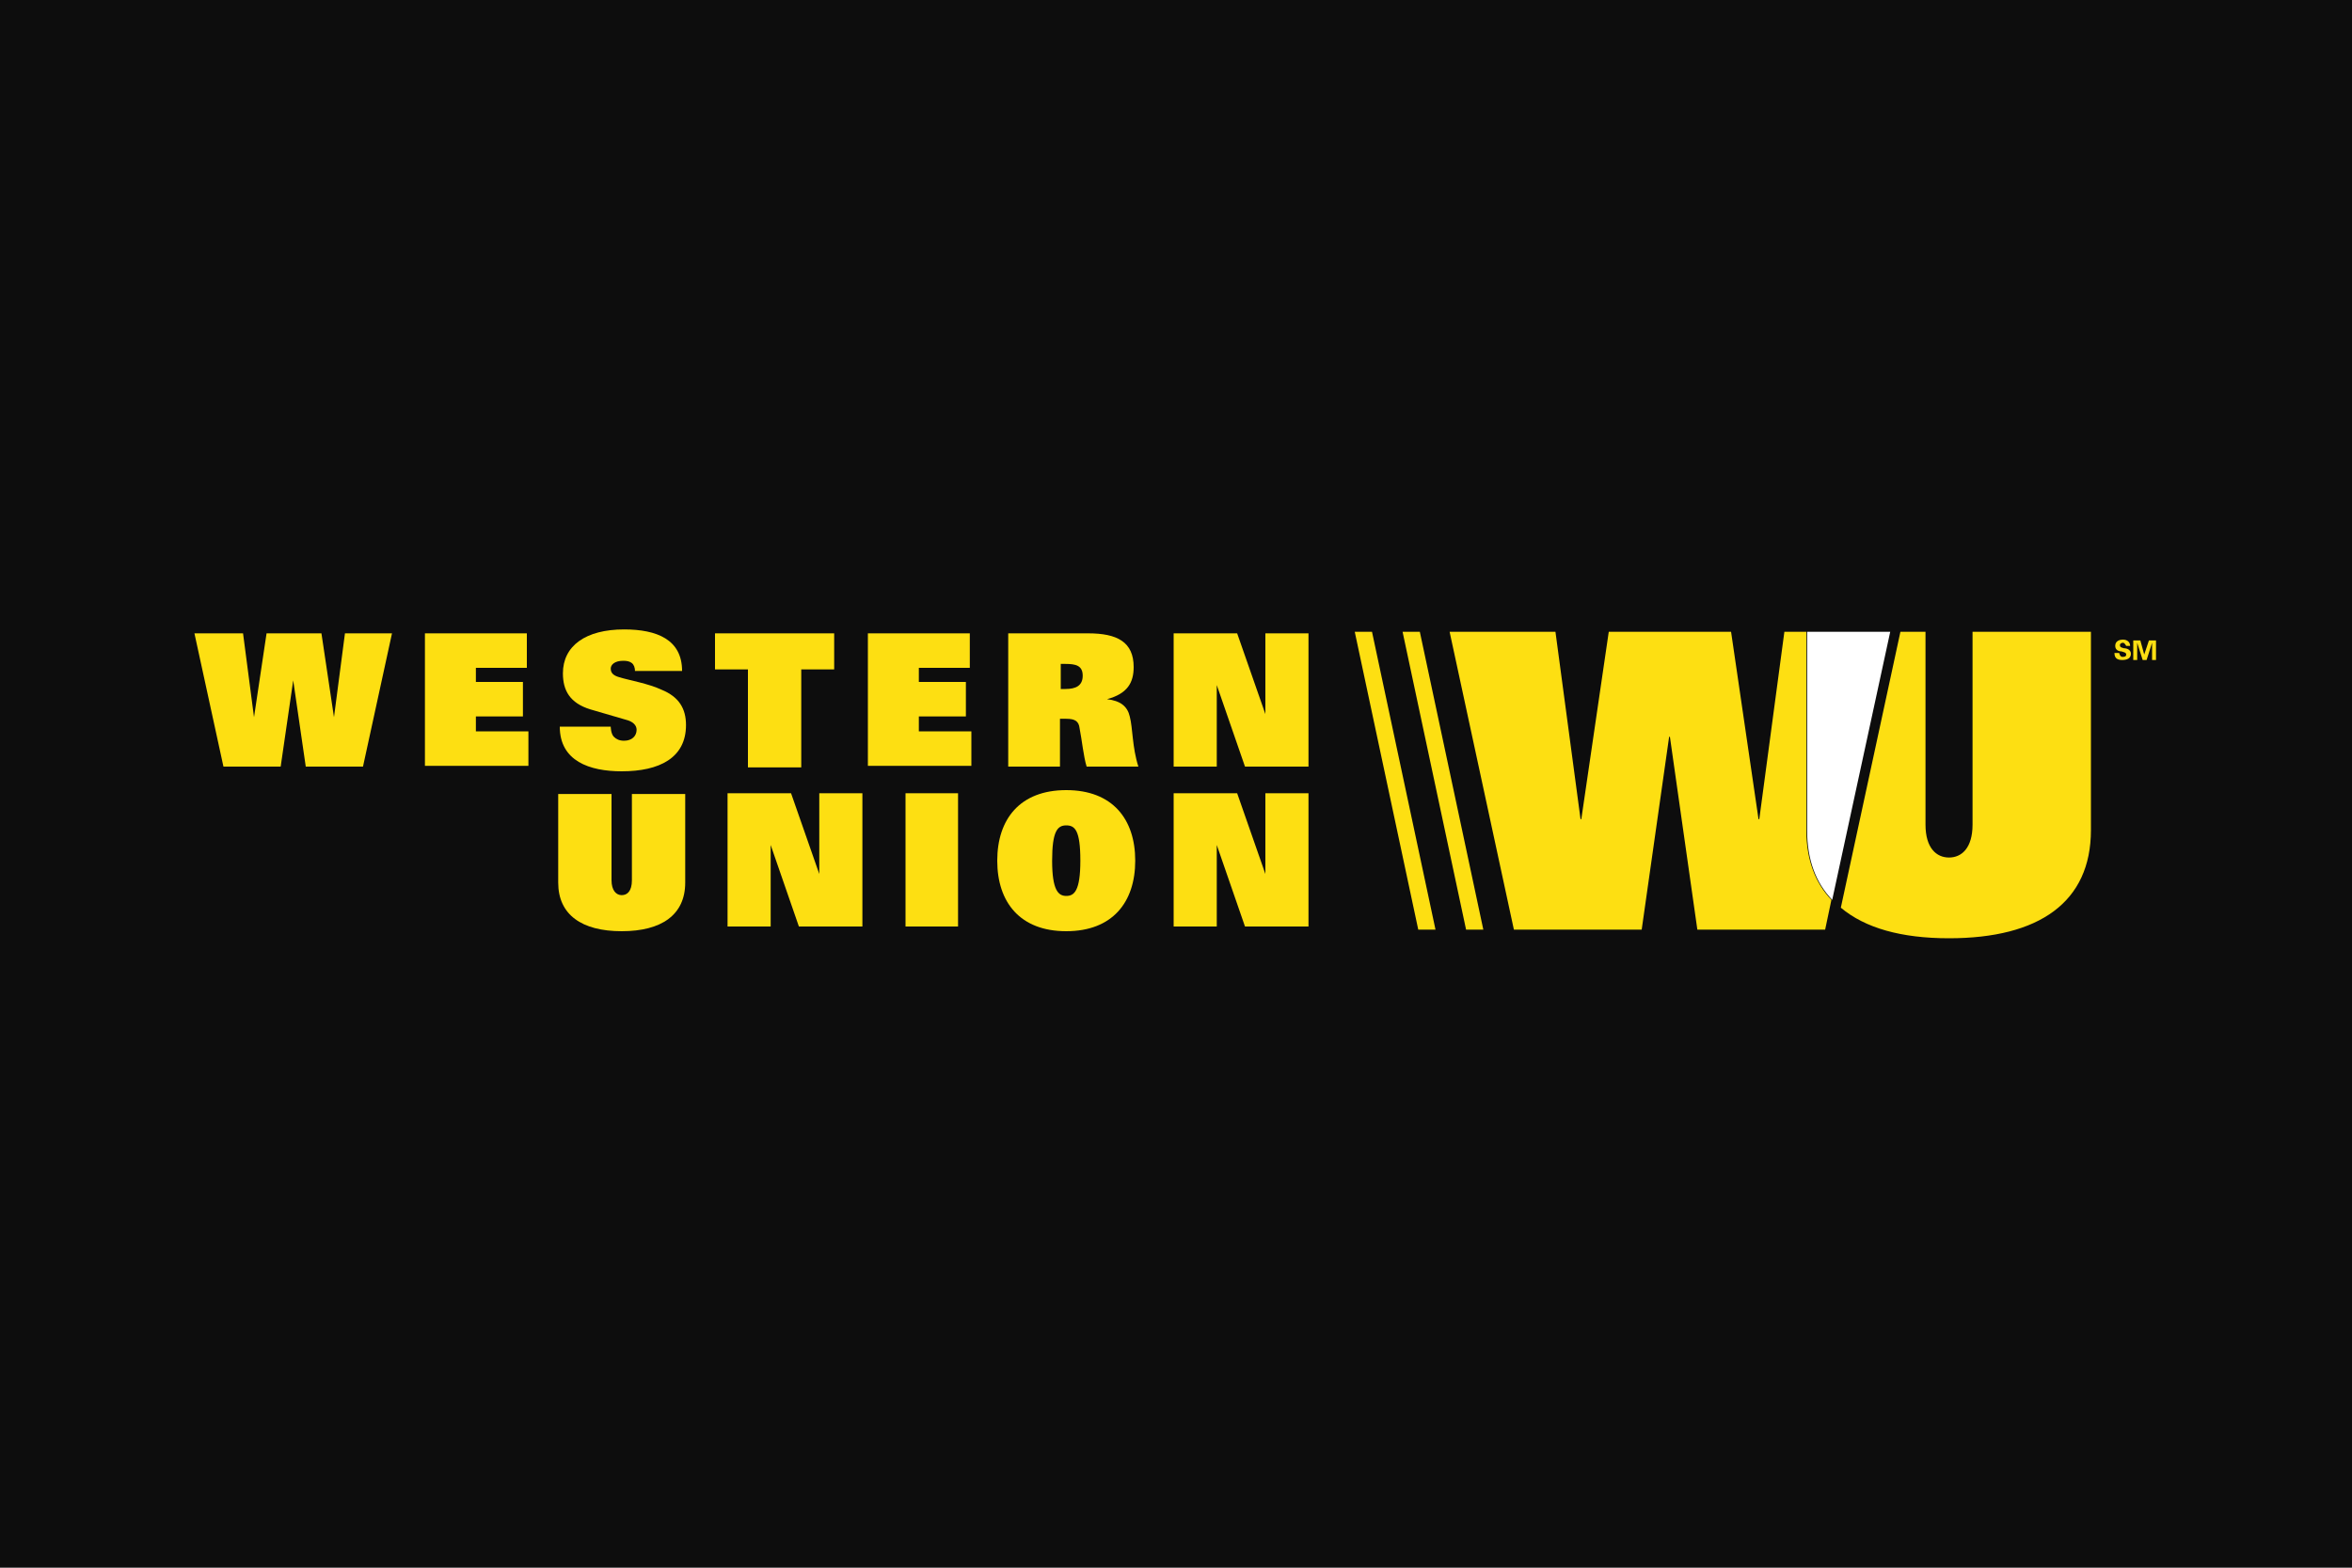 <?xml version="1.0" encoding="UTF-8"?><svg id="a" xmlns="http://www.w3.org/2000/svg" viewBox="0 0 30 20"><rect width="30" height="20" fill="#0d0d0d" stroke-width="0"/><g id="b"><path id="c" d="M2.5,8.08h.6l.14,1.07h0l.16-1.07h.7l.16,1.07h0l.14-1.07h.6l-.37,1.7h-.73l-.16-1.1h0l-.16,1.1h-.73l-.37-1.7Z" fill="#fddf12" stroke-width="0"/></g><g id="d"><path id="e" d="M5.42,8.08h1.3v.44h-.65v.18h.6v.44h-.6v.19h.67v.44h-1.32v-1.7Z" fill="#fddf12" stroke-width="0"/></g><g id="f"><g id="g"><path id="h" d="M8.1,8.57c0-.11-.06-.14-.15-.14-.11,0-.16.05-.16.1,0,.06.04.09.11.11.13.04.37.08.54.16.22.09.31.24.31.45,0,.42-.34.59-.82.59-.41,0-.79-.13-.79-.57h.65s0,.09.04.13c.03.03.07.05.13.05.1,0,.16-.06.16-.14,0-.06-.05-.1-.11-.12l-.48-.14c-.26-.08-.35-.24-.35-.46,0-.35.29-.56.78-.56.42,0,.74.13.74.53h-.6Z" fill="#fddf12" stroke-width="0"/></g></g><g id="i"><path id="j" d="M9.54,8.54h-.42v-.46h1.52v.46h-.42v1.25h-.68v-1.25Z" fill="#fddf12" stroke-width="0"/></g><g id="k"><path id="l" d="M11.07,8.08h1.3v.44h-.65v.18h.6v.44h-.6v.19h.67v.44h-1.32v-1.7Z" fill="#fddf12" stroke-width="0"/></g><g id="m"><g id="n"><path id="o" d="M12.87,8.08h1.01c.37,0,.58.11.58.43,0,.2-.08.34-.34.41h0c.17.02.26.09.29.22.04.15.03.39.11.64h-.66c-.04-.13-.06-.34-.09-.49-.01-.09-.06-.12-.17-.12h-.08v.61h-.66v-1.7ZM13.59,8.79c.13,0,.22-.04.22-.17s-.09-.15-.22-.15h-.06v.32s.06,0,.06,0Z" fill="#fddf12" stroke-width="0"/></g></g><g id="p"><path id="q" d="M14.97,8.08h.81l.36,1.03h0v-1.03h.55v1.7h-.81l-.36-1.04h0v1.04h-.55v-1.7Z" fill="#fddf12" stroke-width="0"/></g><g id="r"><g id="s"><path id="t" d="M8.74,11.26c0,.41-.3.62-.81.62s-.81-.21-.81-.62v-1.13h.68v1.1c0,.13.06.19.13.19s.13-.05.13-.19v-1.1h.68v1.13Z" fill="#fddf12" stroke-width="0"/></g></g><g id="u"><path id="v" d="M9.28,10.12h.81l.36,1.03h0v-1.03h.55v1.7h-.81l-.36-1.04h0v1.04h-.55v-1.7Z" fill="#fddf12" stroke-width="0"/></g><path id="w" d="M11.55,10.12h.67v1.7h-.67v-1.7Z" fill="#fddf12" stroke-width="0"/><g id="x"><g id="y"><path id="z" d="M13.6,10.08c.59,0,.88.37.88.9s-.29.9-.88.9-.88-.37-.88-.9.29-.9.88-.9M13.6,11.43c.1,0,.18-.06.18-.45s-.07-.45-.18-.45-.18.07-.18.45.08.45.18.45" fill="#fddf12" stroke-width="0"/></g></g><g id="aa"><path id="ab" d="M14.97,10.12h.81l.36,1.03h0v-1.03h.55v1.7h-.81l-.36-1.04h0v1.04h-.55v-1.7Z" fill="#fddf12" stroke-width="0"/></g><g id="ac"><g id="ad"><path id="ae" d="M23.05,8.06h-.29l-.32,2.39h-.01l-.35-2.39h-1.56l-.35,2.39h-.01l-.32-2.39h-1.35l.82,3.8h1.63l.35-2.46h.01l.35,2.46h1.63l.08-.38c-.21-.22-.32-.52-.32-.89v-2.53Z" fill="#fddf12" stroke-width="0"/></g><g id="af"><path id="ag" d="M23.05,8.06v2.53c0,.38.11.67.32.89l.74-3.42h-1.06Z" fill="#fff" stroke-width="0"/></g><g id="ah"><path id="ai" d="M25.16,8.06v2.46c0,.3-.14.42-.3.42s-.3-.12-.3-.42v-2.46h-.32l-.76,3.52c.31.26.77.39,1.38.39,1.15,0,1.81-.46,1.81-1.38v-2.53h-1.51Z" fill="#fddf12" stroke-width="0"/></g></g><g id="aj"><path id="ak" d="M17.5,8.06h-.22l.81,3.8h.22l-.81-3.8Z" fill="#fddf12" stroke-width="0"/></g><g id="al"><path id="am" d="M18.7,11.86h.22l-.81-3.8h-.22l.81,3.8Z" fill="#fddf12" stroke-width="0"/></g><g id="an"><g id="ao"><path id="ap" d="M27.12,8.24s-.02-.04-.04-.04c-.02,0-.04.01-.04.03,0,.03.02.03.05.04.04,0,.09.02.09.07,0,.06-.05.08-.11.08-.06,0-.1-.02-.1-.09h.06s.01.05.04.05c.02,0,.05,0,.05-.03,0-.03-.04-.03-.06-.04-.04,0-.08-.02-.08-.07,0-.06.05-.08.1-.08.05,0,.09.03.09.08h-.05Z" fill="#fddf12" stroke-width="0"/></g></g><g id="aq"><path id="ar" d="M27.38,8.42h-.05l-.07-.22h0v.22h-.05v-.25h.09l.05.18h0l.06-.18h.09v.25h-.05v-.22h0s-.07.22-.07.22Z" fill="#fddf12" stroke-width="0"/></g></svg>